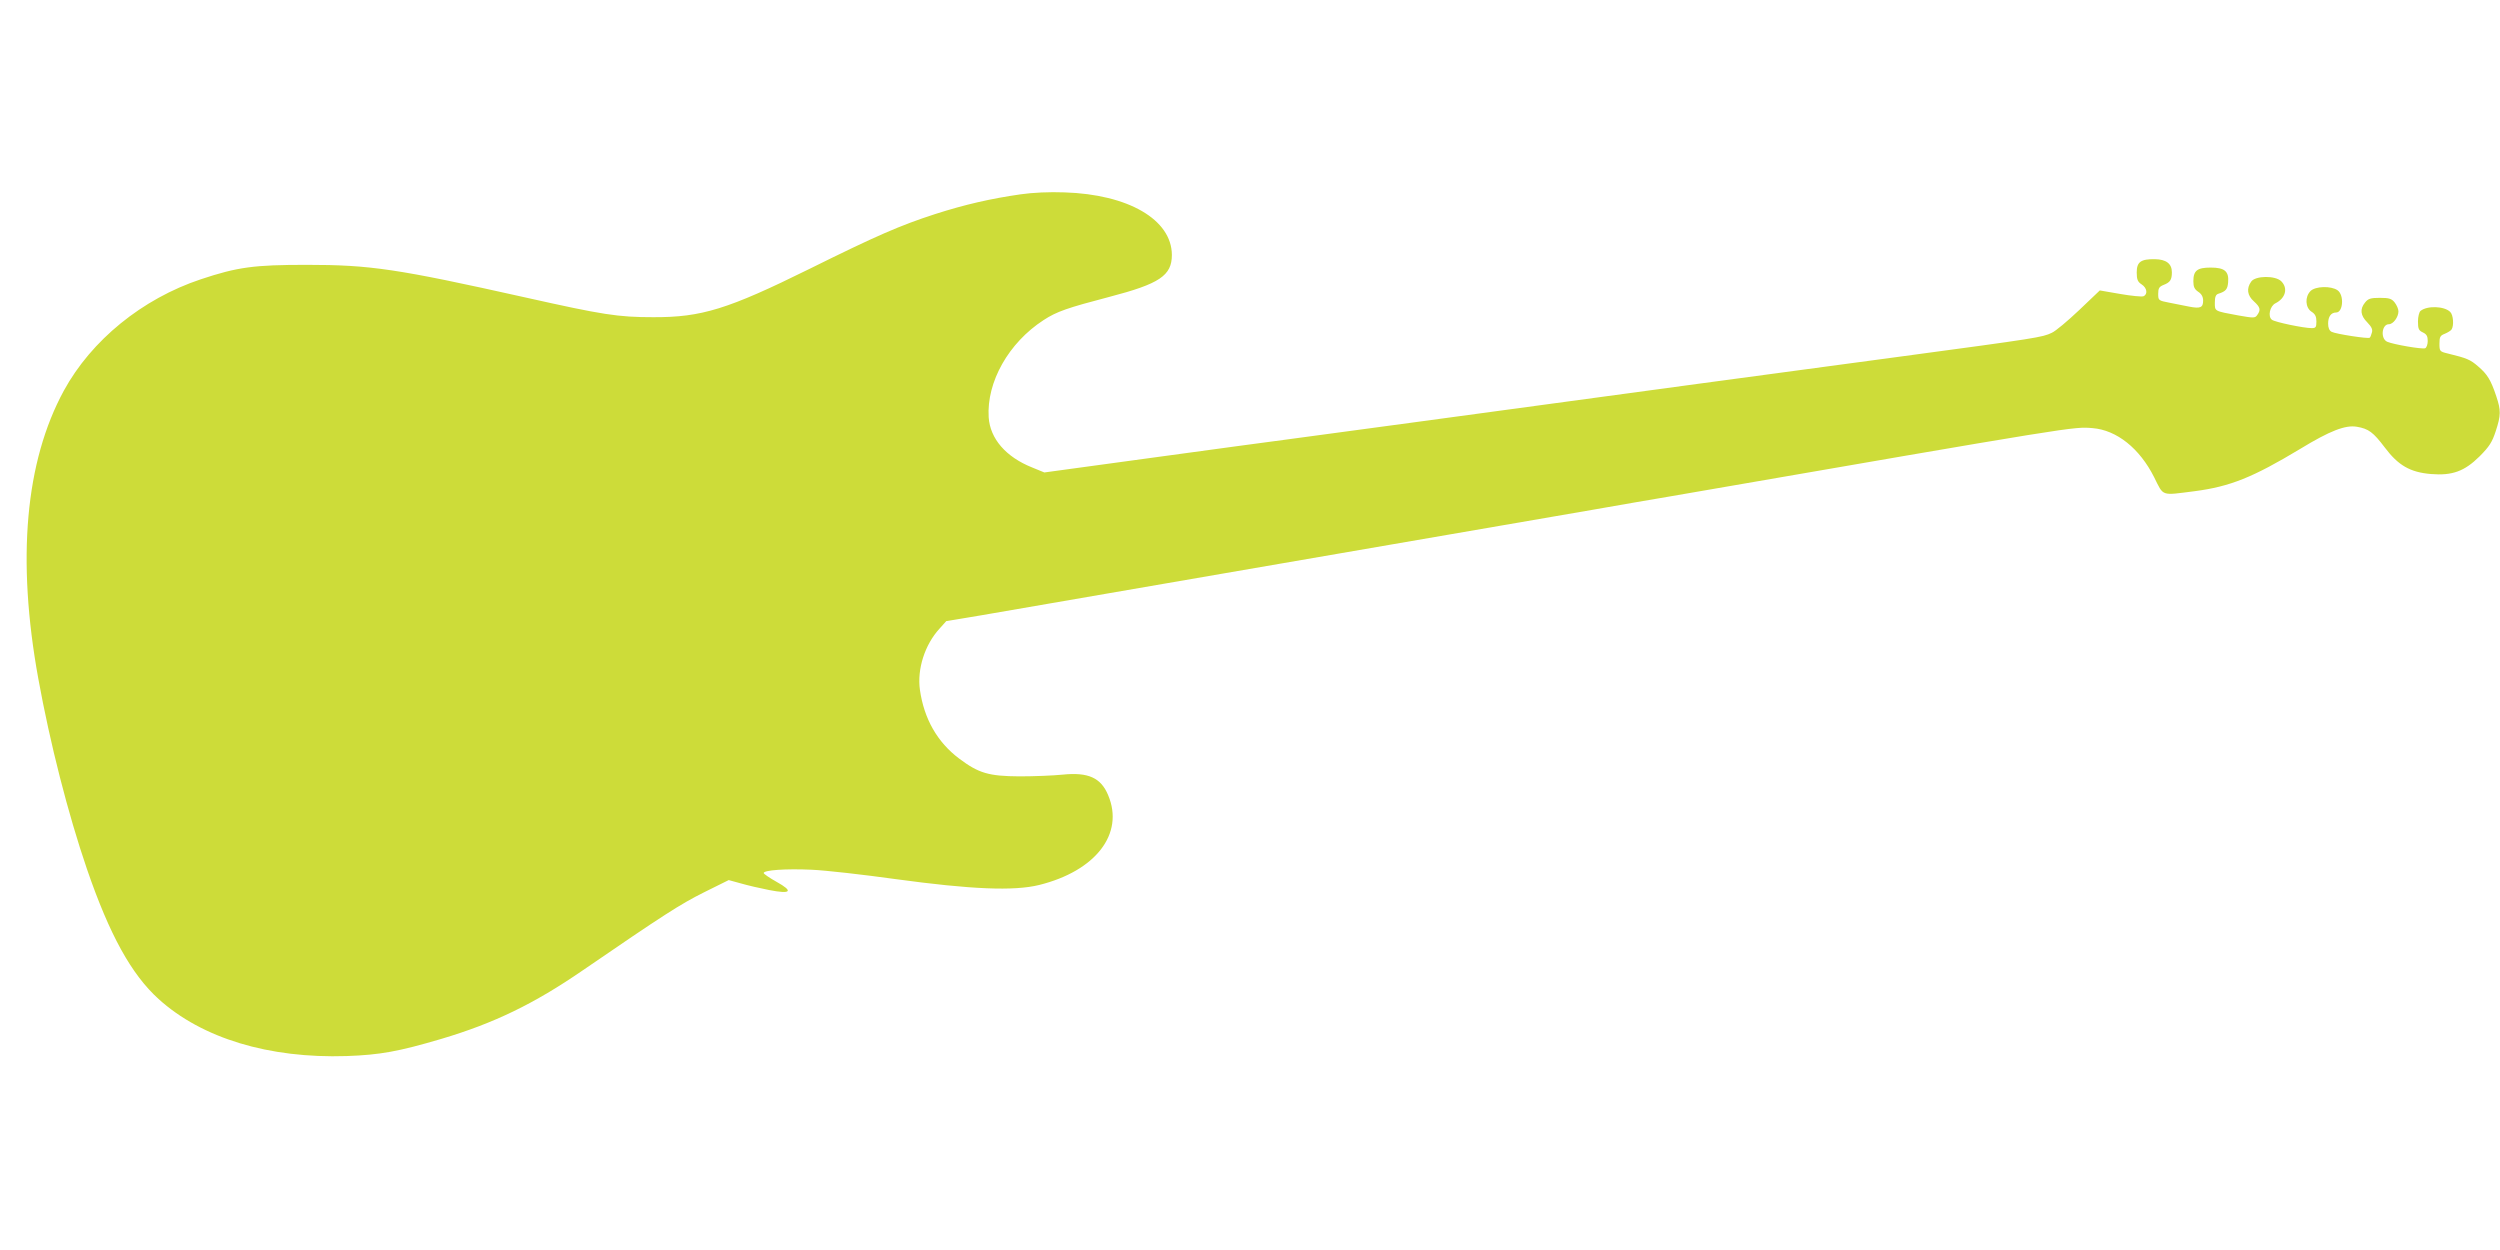 <?xml version="1.0" standalone="no"?>
<!DOCTYPE svg PUBLIC "-//W3C//DTD SVG 20010904//EN"
 "http://www.w3.org/TR/2001/REC-SVG-20010904/DTD/svg10.dtd">
<svg version="1.0" xmlns="http://www.w3.org/2000/svg"
 width="1280pt" height="640pt" viewBox="0 0 1280 640"
 preserveAspectRatio="xMidYMid meet">
<g transform="translate(0,640) scale(0.1,-0.1)"
fill="#cddc39" stroke="none">
<path d="M5225 5405 c-153 -22 -284 -52 -437 -101 -179 -58 -301 -111 -644
-281 -417 -206 -552 -248 -799 -247 -182 0 -257 12 -655 101 -658 147 -794
167 -1120 167 -269 0 -353 -11 -542 -74 -300 -100 -560 -312 -701 -570 -198
-364 -242 -864 -131 -1474 60 -331 153 -695 249 -975 116 -338 228 -540 367
-666 222 -201 565 -305 963 -292 170 6 265 23 485 88 269 80 474 179 724 351
414 284 500 339 620 399 l127 63 62 -17 c34 -10 99 -25 145 -34 113 -22 126
-7 38 42 -36 20 -66 41 -66 45 0 15 112 23 245 17 71 -3 265 -25 430 -48 388
-53 607 -62 736 -30 289 72 436 262 353 459 -37 90 -102 119 -232 106 -48 -5
-148 -9 -222 -9 -158 1 -209 16 -309 91 -112 84 -180 204 -201 352 -15 106 25
231 100 313 l35 39 175 29 c96 17 657 113 1245 215 1020 176 1348 233 1890
326 132 23 314 55 405 70 2086 361 2056 356 2154 348 124 -10 241 -104 315
-251 50 -100 33 -94 207 -72 183 24 299 71 540 216 154 94 233 124 291 114 60
-10 84 -28 143 -106 69 -92 130 -127 236 -136 110 -9 172 14 249 90 51 51 65
74 83 129 27 82 27 107 3 179 -28 84 -46 113 -93 153 -40 35 -57 42 -155 66
-42 10 -43 12 -43 51 0 34 4 41 27 50 15 6 31 16 35 22 13 20 9 75 -7 90 -30
30 -118 33 -152 5 -7 -6 -13 -30 -13 -54 0 -38 4 -46 25 -56 19 -9 25 -19 25
-44 0 -17 -6 -34 -13 -37 -16 -6 -161 19 -194 33 -36 15 -29 90 8 90 22 0 49
36 49 66 0 12 -9 32 -19 45 -16 20 -28 24 -76 24 -48 0 -60 -4 -76 -24 -27
-33 -24 -66 11 -101 23 -24 29 -37 24 -53 -3 -12 -8 -24 -11 -26 -6 -7 -174
19 -195 30 -12 6 -18 21 -18 42 0 36 15 57 41 57 36 0 42 90 7 114 -33 23
-113 21 -138 -4 -30 -30 -27 -85 5 -106 19 -12 25 -25 25 -50 0 -29 -3 -34
-24 -34 -41 0 -190 31 -204 43 -22 17 -10 70 18 84 52 26 66 77 30 113 -30 30
-133 29 -154 -2 -25 -35 -20 -71 14 -101 33 -30 36 -44 17 -70 -11 -16 -18
-16 -97 -2 -125 23 -120 21 -120 66 0 29 5 41 18 45 38 12 47 23 50 58 5 57
-18 76 -89 76 -69 0 -89 -15 -89 -70 0 -29 6 -41 25 -54 17 -11 25 -26 25 -45
0 -36 -14 -42 -71 -31 -24 5 -70 14 -101 20 -57 11 -58 12 -58 46 0 28 5 36
27 45 34 13 43 26 43 65 0 44 -29 66 -87 67 -72 1 -93 -14 -93 -68 0 -36 5
-48 25 -61 28 -18 33 -51 9 -61 -8 -3 -62 2 -119 12 l-104 18 -106 -101 c-58
-55 -121 -108 -140 -116 -48 -23 -71 -27 -770 -121 -599 -80 -1343 -181 -2485
-336 -283 -38 -580 -78 -660 -89 -80 -10 -392 -53 -694 -94 l-549 -75 -61 25
c-136 54 -217 148 -224 258 -11 180 102 381 281 497 67 44 123 63 337 119 257
67 320 109 320 215 -1 181 -224 310 -550 320 -76 3 -164 -1 -225 -10z"/>
</g>
</svg>
